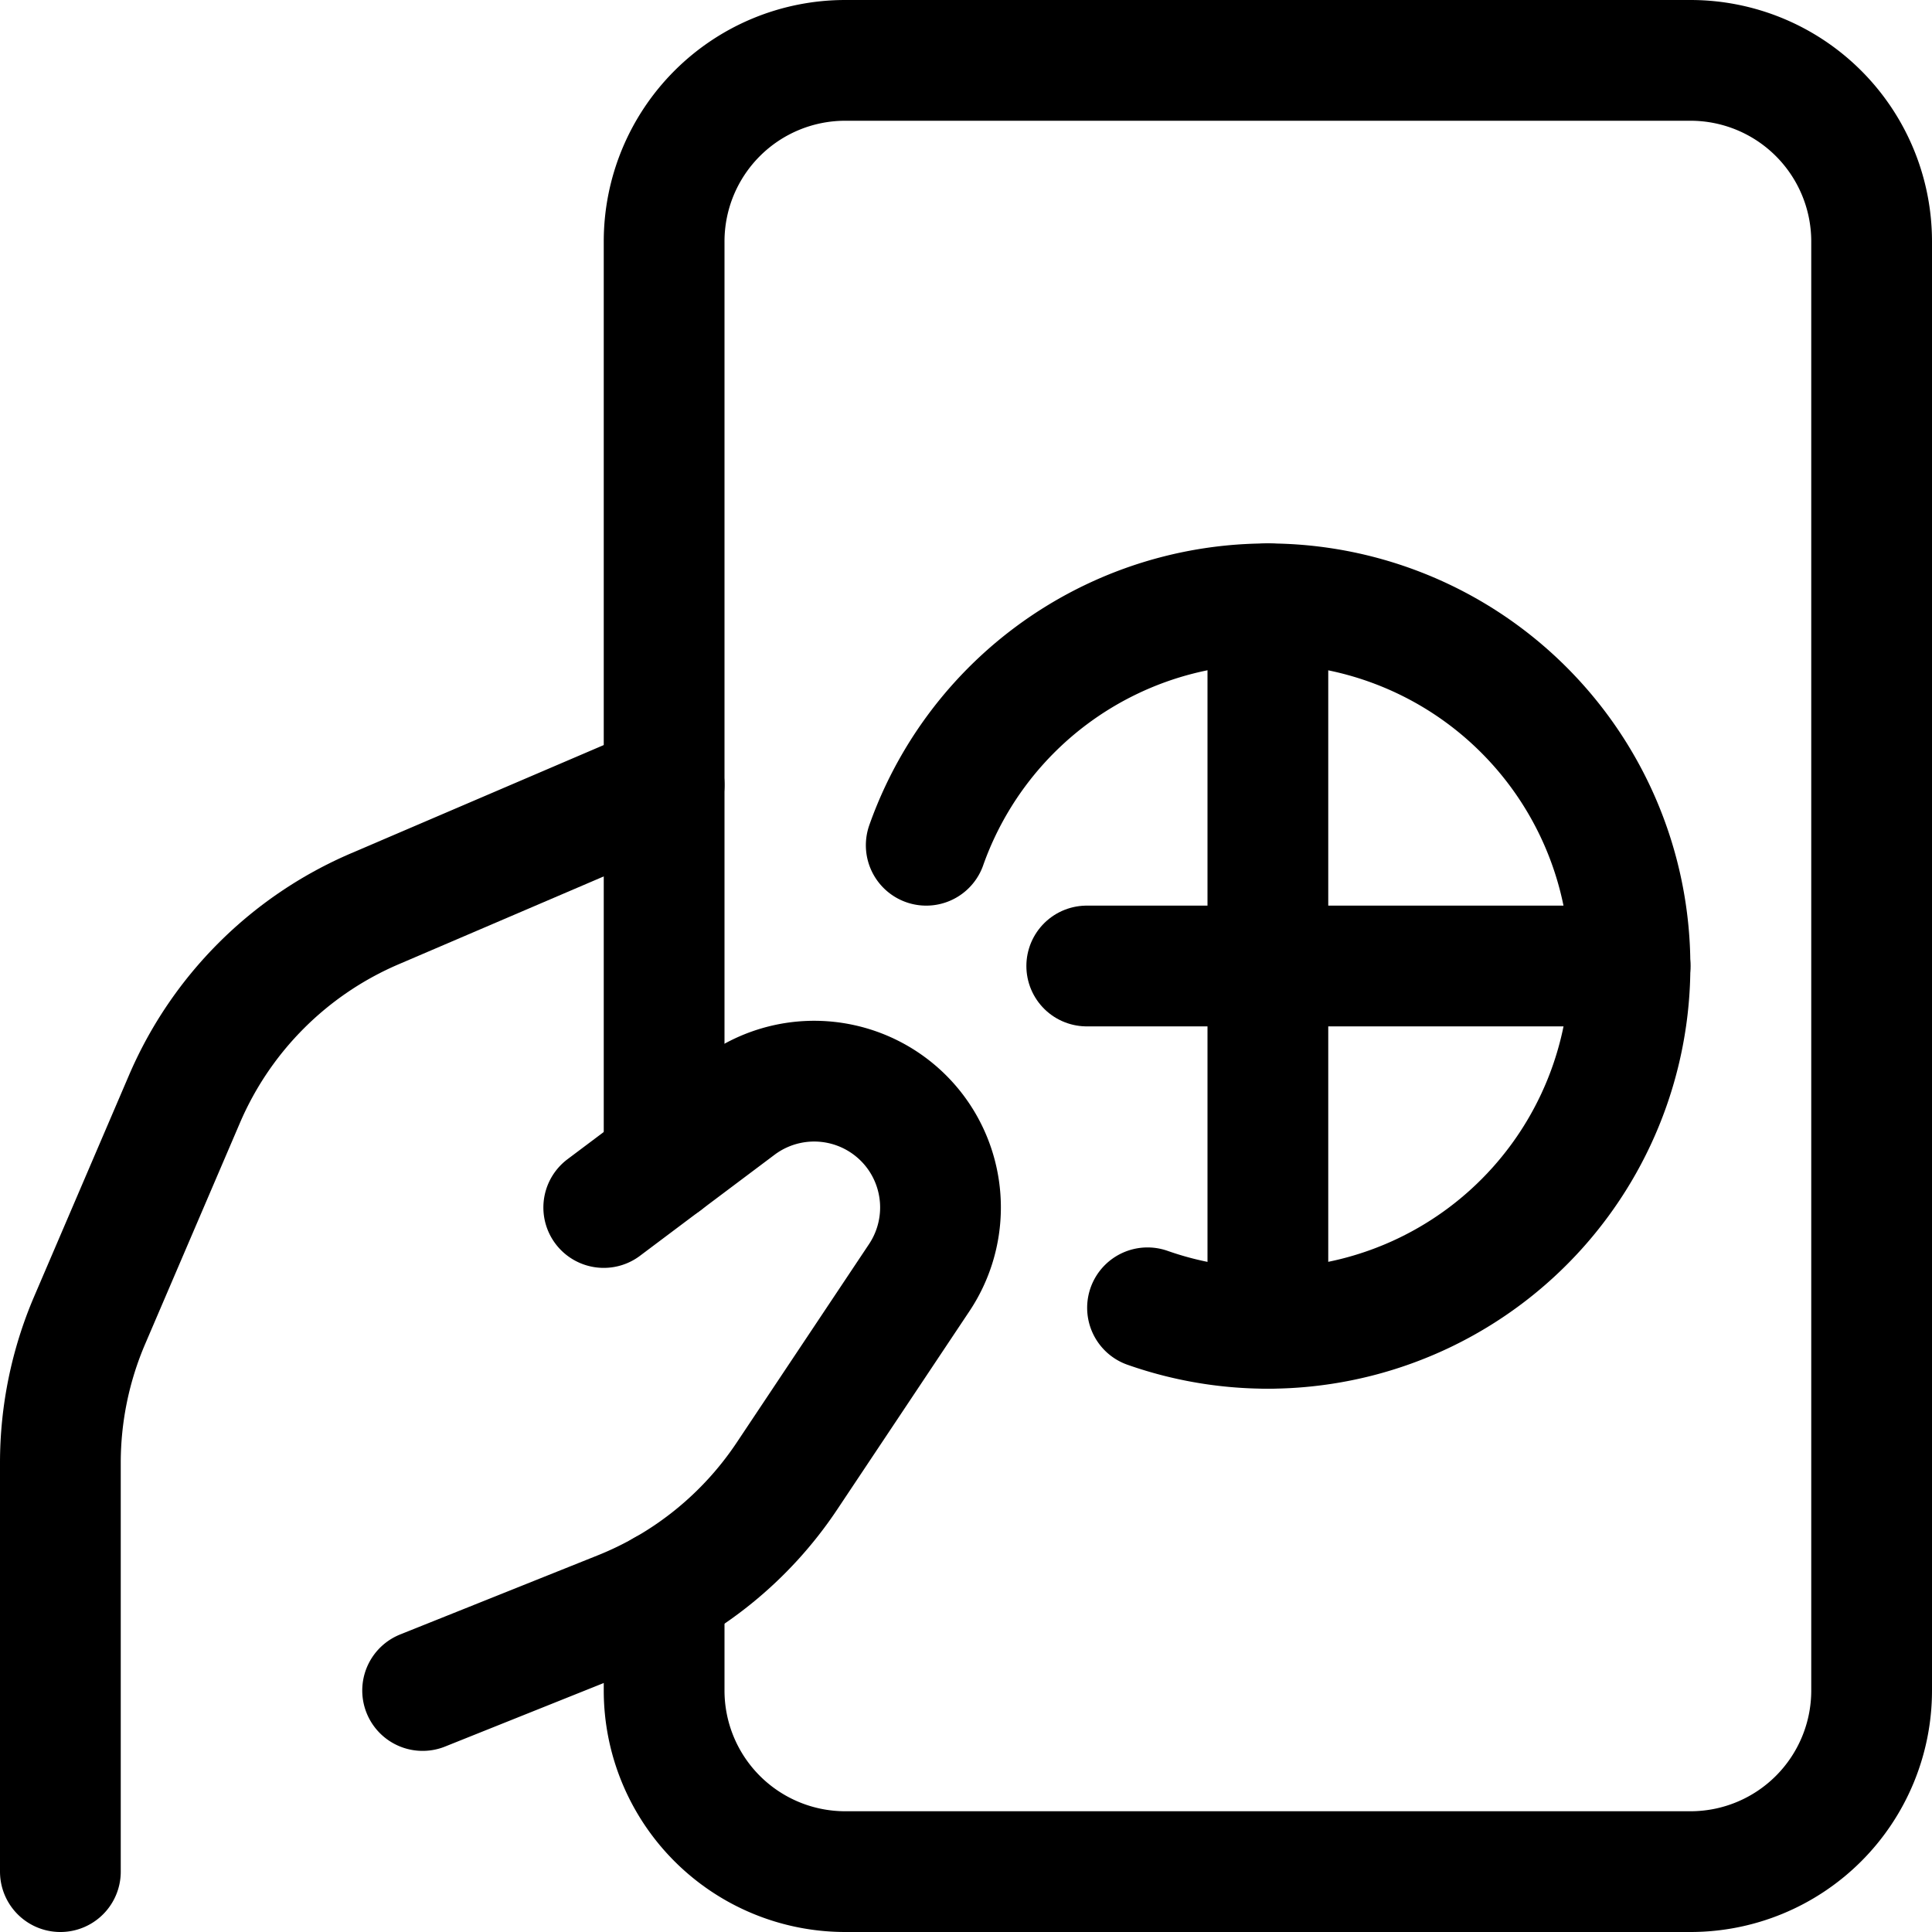<svg xmlns="http://www.w3.org/2000/svg" viewBox="0 0 24 24"><defs><style>.a{fill:none;stroke:currentColor;stroke-linecap:round;stroke-linejoin:round;stroke-width:1.5px;}</style></defs><title>passport-hand</title><path class="a" d="M7.5,15l1.673-1.256a1.57,1.57,0,0,1,2.247.385h0a1.571,1.571,0,0,1,0,1.741L9.775,18.337A4.5,4.5,0,0,1,7.7,20.019L5.25,21"/><path class="a" d="M8.25,9.75,4.655,11.29a4.5,4.5,0,0,0-2.364,2.364L1.114,16.4A4.5,4.5,0,0,0,.75,18.173V23.25"/><path class="a" d="M8.25,14.437V3A2.25,2.25,0,0,1,10.5.75H21A2.25,2.25,0,0,1,23.25,3V21A2.25,2.25,0,0,1,21,23.25H10.5A2.25,2.25,0,0,1,8.25,21V19.755"/><path class="a" d="M11.506,10.5a4.5,4.5,0,1,1,2.749,5.746"/><line class="a" x1="15.75" y1="7.5" x2="15.75" y2="16.5"/><line class="a" x1="20.25" y1="12" x2="13.5" y2="12"/></svg>